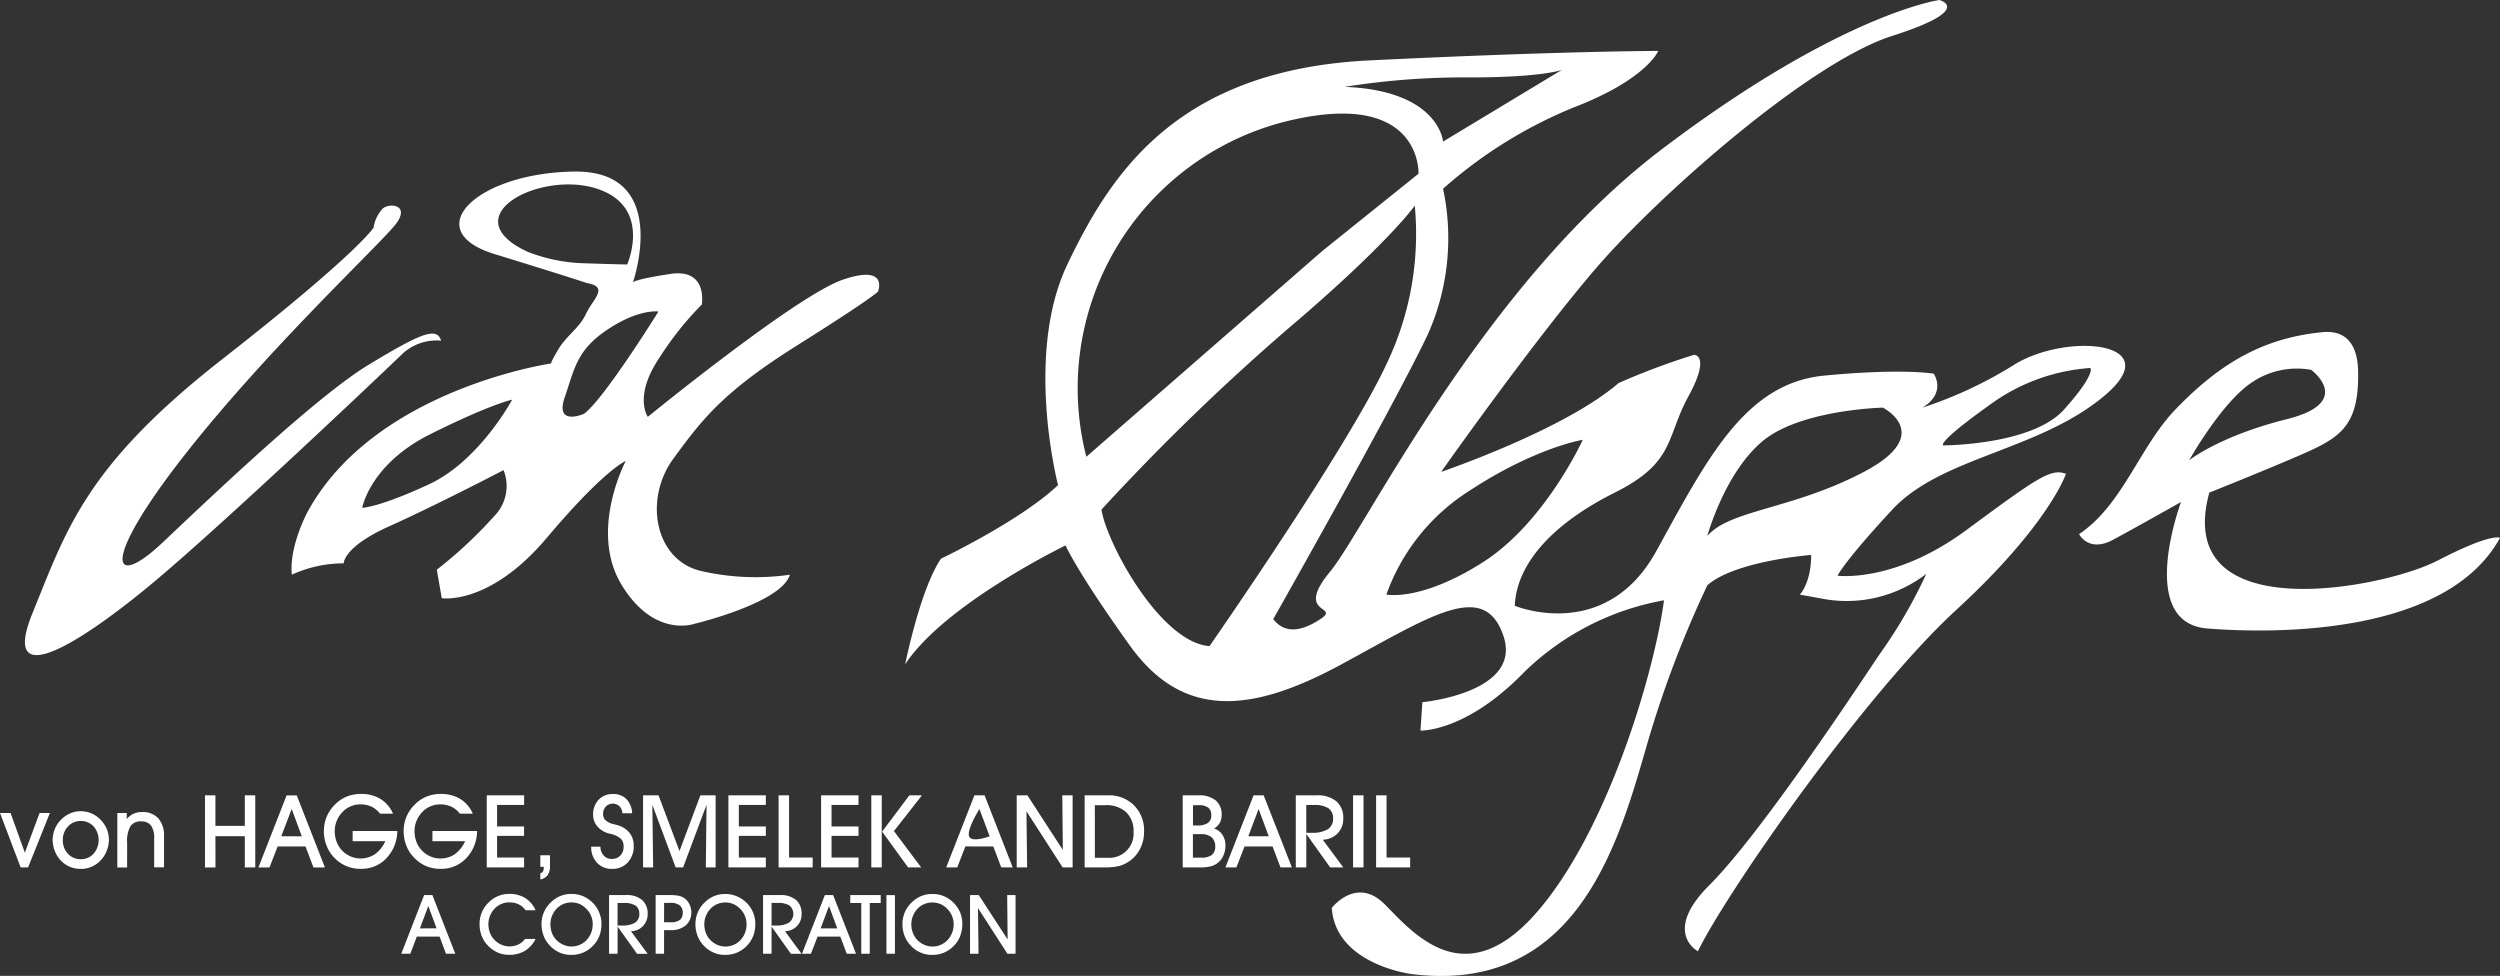 <svg id="svg-von_hagge-el_molino" xmlns="http://www.w3.org/2000/svg" xmlns:xlink="http://www.w3.org/1999/xlink" width="242.204" height="94.544" viewBox="0 0 242.204 94.544">
  <rect x="0" y="0" width="242.204" height="94.544" fill="#333333" stroke="none"/>
  <defs>
    <clipPath id="clip-path">
      <rect id="Rectángulo_119" data-name="Rectángulo 119" width="242.204" height="94.544" fill="#fff"/>
    </clipPath>
  </defs>
  <g id="Grupo_351" data-name="Grupo 351" transform="translate(0 0)" clip-path="url(#clip-path)">
    <path id="Trazado_948" data-name="Trazado 948" d="M136.618,19.359h-3.3V12.377h1.012V18.4h2.288Zm-4.519,0h-1.012V12.377H132.1Zm-5.543,0h-1.018V12.377h2.017a2.829,2.829,0,0,1,1.917.578,2.106,2.106,0,0,1,.666,1.678,2,2,0,0,1-.553,1.433,2.086,2.086,0,0,1-1.433.61l1.986,2.683H128.87l-2.313-3.243Zm0-3.356h.515a2.892,2.892,0,0,0,1.565-.339,1.172,1.172,0,0,0,.515-1.037,1.14,1.14,0,0,0-.446-.993,2.406,2.406,0,0,0-1.4-.321h-.754Zm-5.983,1.326-.786,2.03H118.72l2.727-6.982h.98l2.734,6.982h-1.106l-.767-2.03Zm2.344-.987-.98-2.646-1,2.646Zm-6.831-3.966a2.547,2.547,0,0,1,1.691.49,1.751,1.751,0,0,1,.578,1.42,1.54,1.54,0,0,1-.189.767,1.43,1.43,0,0,1-.553.54,1.446,1.446,0,0,1,.811.6,1.767,1.767,0,0,1,.3,1.037,2.394,2.394,0,0,1-.176.924,1.824,1.824,0,0,1-1.225,1.094,4.323,4.323,0,0,1-1.125.113h-1.615V12.377Zm-.515,6.039h.792a1.7,1.7,0,0,0,1.037-.258.994.994,0,0,0,.333-.811,1.16,1.16,0,0,0-.346-.9,1.522,1.522,0,0,0-1.024-.308h-.792Zm.006-3.117h.327a1.921,1.921,0,0,0,1.112-.239.868.868,0,0,0,.333-.779.853.853,0,0,0-.3-.716,1.493,1.493,0,0,0-.924-.233h-.547Zm-8.528,4.06h-1.967V12.377h2.25a3.4,3.4,0,0,1,2.539.974,3.435,3.435,0,0,1,.968,2.539,3.58,3.58,0,0,1-.364,1.628,3.26,3.26,0,0,1-2.024,1.7,5.888,5.888,0,0,1-1.4.138m-.98-.93h1.225a2.352,2.352,0,0,0,2.526-2.526,2.49,2.49,0,0,0-.723-1.892,2.784,2.784,0,0,0-1.992-.679h-1.037Zm-6.561.93H98.5V12.377h1.037l3.431,5.285-.05-5.285h1v6.982h-.968l-3.507-5.442Zm-5.983-2.03-.786,2.03H91.672L94.4,12.377h.987l2.727,6.982H97l-.767-2.03Zm2.35-.987L94.889,13.7s-1.246,1.984-1,2.646S95.876,16.343,95.876,16.343ZM85.425,19.359H84.413V12.377h1.012Zm.038-3.469L88.1,12.377h1.219L86.606,15.84l2.639,3.519H87.976Zm-2.288,3.469H79.549V12.377h3.626v.93H80.561v2.086h2.614v.911H80.561V18.4h2.614Zm-4.443,0h-3.3V12.377h1.012V18.4h2.288Zm-4.537,0H70.568V12.377h3.626v.93H71.58v2.086h2.614v.911H71.58V18.4h2.614Zm-10.916,0H62.3V12.377h1.5l2.03,5.4,2.024-5.4H69.33v6.982h-.949l.069-6.065-2.269,6.065h-.723L63.2,13.295ZM57.27,17.348h.9a1.278,1.278,0,0,0,.321.861.98.98,0,0,0,.773.327,1.1,1.1,0,0,0,.836-.327,1.189,1.189,0,0,0,.314-.861,1.043,1.043,0,0,0-.233-.735,2.211,2.211,0,0,0-.962-.49l-.132-.031a2.161,2.161,0,0,1-1.269-.773,1.578,1.578,0,0,1-.264-.5,1.669,1.669,0,0,1-.094-.566A2.052,2.052,0,0,1,58,12.8a1.851,1.851,0,0,1,1.4-.553,1.758,1.758,0,0,1,1.295.5,2.062,2.062,0,0,1,.547,1.364h-.949a.969.969,0,0,0-.277-.672.942.942,0,0,0-1.326.031,1.029,1.029,0,0,0-.264.729.949.949,0,0,0,.05.3.838.838,0,0,0,.151.258,1.77,1.77,0,0,0,.88.421c.207.057.371.1.478.138a2.229,2.229,0,0,1,1.05.754,1.952,1.952,0,0,1,.358,1.181,2.289,2.289,0,0,1-.578,1.634,1.984,1.984,0,0,1-1.521.616,1.9,1.9,0,0,1-1.452-.591,2.2,2.2,0,0,1-.566-1.559m-4.927,3.174v-.6a.405.405,0,0,0,.251-.163.686.686,0,0,0,.075-.364V19.3h-.327V18.184h.936v1.031a1.51,1.51,0,0,1-.226.892,1.123,1.123,0,0,1-.71.415m-1.571-1.163h-3.62V12.377h3.62v.93H48.158v2.086h2.614v.911H48.158V18.4h2.614Zm-8.88-3.526h4.324a3.85,3.85,0,0,1-1.062,2.646,3.312,3.312,0,0,1-2.5,1.018,3.471,3.471,0,0,1-1.452-.3,3.564,3.564,0,0,1-1.188-.892,3.3,3.3,0,0,1-.679-1.131,3.781,3.781,0,0,1-.233-1.345,3.558,3.558,0,0,1,.277-1.389,3.621,3.621,0,0,1,.817-1.188,3.381,3.381,0,0,1,1.137-.76,3.677,3.677,0,0,1,1.4-.251,3.54,3.54,0,0,1,1.86.49,3.121,3.121,0,0,1,1.207,1.42H44.544a2.244,2.244,0,0,0-.823-.679,2.577,2.577,0,0,0-1.068-.22,2.382,2.382,0,0,0-.943.189,2.31,2.31,0,0,0-.792.54,2.916,2.916,0,0,0-.559.855,2.675,2.675,0,0,0-.2,1,3,3,0,0,0,.182,1.037,2.383,2.383,0,0,0,.522.836,2.46,2.46,0,0,0,.83.584,2.358,2.358,0,0,0,.962.2,2.41,2.41,0,0,0,1.408-.415,3.151,3.151,0,0,0,1-1.257H41.892Zm-7.73,0h4.324a3.879,3.879,0,0,1-1.062,2.646,3.321,3.321,0,0,1-2.5,1.018,3.471,3.471,0,0,1-1.452-.3,3.524,3.524,0,0,1-1.194-.892,3.38,3.38,0,0,1-.672-1.131,3.781,3.781,0,0,1-.233-1.345,3.557,3.557,0,0,1,.277-1.389,3.621,3.621,0,0,1,.817-1.188,3.381,3.381,0,0,1,1.137-.76,3.677,3.677,0,0,1,1.4-.251,3.54,3.54,0,0,1,1.86.49,3.121,3.121,0,0,1,1.207,1.42H36.814a2.3,2.3,0,0,0-.823-.679,2.557,2.557,0,0,0-1.068-.22,2.382,2.382,0,0,0-.943.189,2.229,2.229,0,0,0-.786.54,2.6,2.6,0,0,0-.566.855,2.675,2.675,0,0,0-.2,1,3,3,0,0,0,.182,1.037,2.383,2.383,0,0,0,.522.836,2.46,2.46,0,0,0,.83.584,2.5,2.5,0,0,0,2.363-.214A3.109,3.109,0,0,0,37.33,16.82H34.162Zm-7.271,1.5-.786,2.03H25.037l2.727-6.982h.987l2.727,6.982H30.367l-.767-2.03Zm2.344-.987-.98-2.646L27.25,16.343Zm-8.365,3.017H19.859V12.377h1.012v2.96h2.847v-2.96h1.012v6.982H23.718V16.336H20.871Zm-8.559,0h-.949V14.087h.911v.6a1.742,1.742,0,0,1,.654-.522,1.88,1.88,0,0,1,.817-.17,2.055,2.055,0,0,1,1.59.61,2.533,2.533,0,0,1,.553,1.747v3h-.955v-2.8a2.06,2.06,0,0,0-.308-1.251,1.154,1.154,0,0,0-.968-.4,1.148,1.148,0,0,0-1.031.478,2.939,2.939,0,0,0-.314,1.577ZM5.1,16.726a2.827,2.827,0,0,1,.195-1.043,2.5,2.5,0,0,1,.559-.88,2.8,2.8,0,0,1,.892-.654,2.4,2.4,0,0,1,1.037-.233,2.652,2.652,0,0,1,1.954.817,2.889,2.889,0,0,1,.6.892,2.686,2.686,0,0,1,.214,1.037,2.883,2.883,0,0,1-.2,1.05,2.641,2.641,0,0,1-.54.9,2.68,2.68,0,0,1-.9.666A2.453,2.453,0,0,1,7.83,19.5a2.589,2.589,0,0,1-1.948-.817A2.967,2.967,0,0,1,5.1,16.726m.987-.006a1.858,1.858,0,0,0,.5,1.32,1.638,1.638,0,0,0,1.244.522,1.6,1.6,0,0,0,1.232-.528,2.019,2.019,0,0,0,0-2.652,1.66,1.66,0,0,0-1.238-.522,1.635,1.635,0,0,0-1.238.534,1.852,1.852,0,0,0-.5,1.326M2.721,19.359H2L0,14.087H1.024l1.383,3.846,1.427-3.846h1Z" transform="translate(0 64.677)" fill="#fff"/>
    <path id="Trazado_949" data-name="Trazado 949" d="M62.112,19.575h-.823V13.888h.842l2.8,4.3-.044-4.3h.811v5.687h-.786l-2.853-4.424ZM54.74,16.7a2.864,2.864,0,0,1,.892-2.093,2.91,2.91,0,0,1,.918-.616,2.725,2.725,0,0,1,1.087-.207,2.8,2.8,0,0,1,1.106.207,3,3,0,0,1,1.584,1.577A2.924,2.924,0,0,1,60.54,16.7a3.179,3.179,0,0,1-.189,1.112,2.617,2.617,0,0,1-.559.918,2.938,2.938,0,0,1-.98.716,2.878,2.878,0,0,1-1.181.239,2.726,2.726,0,0,1-1.181-.245,2.756,2.756,0,0,1-.968-.729,2.676,2.676,0,0,1-.553-.918A3.1,3.1,0,0,1,54.74,16.7m.861.013a2.344,2.344,0,0,0,.151.836,2.018,2.018,0,0,0,.421.685,2.125,2.125,0,0,0,.679.471,1.894,1.894,0,0,0,.779.17,1.974,1.974,0,0,0,1.471-.622,2.205,2.205,0,0,0,.6-1.559,1.981,1.981,0,0,0-.145-.748,2.019,2.019,0,0,0-.415-.66,2.136,2.136,0,0,0-.7-.515,2.059,2.059,0,0,0-1.577-.013,1.867,1.867,0,0,0-.641.434,2.269,2.269,0,0,0-.459.7,2.178,2.178,0,0,0-.163.817m-1.59,2.866h-.823V13.894h.823Zm-2.438,0h-.823V14.655H49.687v-.767h2.947v.767H51.573Zm-5.059-1.659-.641,1.659h-.867l2.218-5.687h.8l2.218,5.687h-.9l-.622-1.659Zm1.91-.8-.8-2.162-.811,2.162Zm-6.366,2.457h-.823V13.888h1.634a2.317,2.317,0,0,1,1.565.478,1.721,1.721,0,0,1,.534,1.364,1.6,1.6,0,0,1-.446,1.163,1.664,1.664,0,0,1-1.163.5l1.609,2.187H43.937l-1.879-2.639Zm0-2.734h.421a2.349,2.349,0,0,0,1.269-.277,1.067,1.067,0,0,0,.057-1.653,1.978,1.978,0,0,0-1.131-.258h-.616ZM34.686,16.7a2.864,2.864,0,0,1,.892-2.093,2.776,2.776,0,0,1,.918-.616,2.725,2.725,0,0,1,1.087-.207,2.928,2.928,0,0,1,2.683,1.785,2.927,2.927,0,0,1,.22,1.131,3.179,3.179,0,0,1-.189,1.112,2.816,2.816,0,0,1-.559.918,2.9,2.9,0,0,1-.987.716,2.829,2.829,0,0,1-1.175.239,2.707,2.707,0,0,1-1.181-.245,2.835,2.835,0,0,1-.974-.729,2.762,2.762,0,0,1-.547-.918,3.1,3.1,0,0,1-.189-1.093m.861.013a2.339,2.339,0,0,0,.145.836,2.034,2.034,0,0,0,.427.685,2.17,2.17,0,0,0,.672.471,1.923,1.923,0,0,0,.786.17,1.984,1.984,0,0,0,1.471-.622,2.2,2.2,0,0,0,.591-1.559,1.981,1.981,0,0,0-.145-.748,1.92,1.92,0,0,0-.415-.66,2.182,2.182,0,0,0-.691-.515,1.908,1.908,0,0,0-.811-.163,1.955,1.955,0,0,0-1.408.584,2.162,2.162,0,0,0-.459.7,2.062,2.062,0,0,0-.163.817m-3.9,2.866h-.817V13.888h1.32a4.782,4.782,0,0,1,.848.057,1.677,1.677,0,0,1,.509.182,1.443,1.443,0,0,1,.566.6,1.632,1.632,0,0,1,.214.83,1.614,1.614,0,0,1-.534,1.263,2.121,2.121,0,0,1-1.452.465h-.654Zm0-3.048h.6a1.516,1.516,0,0,0,.924-.22.836.836,0,0,0,.283-.7.848.848,0,0,0-.289-.716,1.363,1.363,0,0,0-.892-.245h-.622Zm-4.506,3.048h-.823V13.888h1.64a2.3,2.3,0,0,1,1.559.478,1.725,1.725,0,0,1,.54,1.364,1.634,1.634,0,0,1-.452,1.163,1.652,1.652,0,0,1-1.163.5l1.615,2.187H29.03l-1.885-2.639Zm0-2.734h.421a2.373,2.373,0,0,0,1.276-.277.947.947,0,0,0,.408-.848.932.932,0,0,0-.352-.8,1.987,1.987,0,0,0-1.137-.258h-.616ZM19.773,16.7A2.863,2.863,0,0,1,20,15.566a2.942,2.942,0,0,1,.666-.962,2.911,2.911,0,0,1,.918-.616,2.725,2.725,0,0,1,1.087-.207,2.8,2.8,0,0,1,1.106.207,2.878,2.878,0,0,1,.93.622,2.77,2.77,0,0,1,.647.955A2.819,2.819,0,0,1,25.58,16.7a3.33,3.33,0,0,1-.189,1.112,2.73,2.73,0,0,1-.566.918,2.938,2.938,0,0,1-.98.716,2.858,2.858,0,0,1-1.181.239,2.726,2.726,0,0,1-1.181-.245,2.814,2.814,0,0,1-.968-.729,2.676,2.676,0,0,1-.553-.918,3.1,3.1,0,0,1-.189-1.093m.861.013a2.486,2.486,0,0,0,.145.836A2.026,2.026,0,0,0,21.885,18.7a1.894,1.894,0,0,0,.779.17,1.988,1.988,0,0,0,1.477-.622,2.228,2.228,0,0,0,.591-1.559,1.981,1.981,0,0,0-.145-.748,2.019,2.019,0,0,0-.415-.66,2.254,2.254,0,0,0-.691-.515,1.957,1.957,0,0,0-.817-.163,1.955,1.955,0,0,0-1.408.584,2.269,2.269,0,0,0-.459.7,2.178,2.178,0,0,0-.163.817m-1.439,1.439a2.754,2.754,0,0,1-1.024,1.144,2.877,2.877,0,0,1-1.515.39,2.726,2.726,0,0,1-1.181-.245,2.874,2.874,0,0,1-.968-.729,2.676,2.676,0,0,1-.553-.918,3.1,3.1,0,0,1-.182-1.093,2.85,2.85,0,0,1,.22-1.125,2.936,2.936,0,0,1,.666-.968,2.842,2.842,0,0,1,.918-.616,2.746,2.746,0,0,1,1.087-.207,2.848,2.848,0,0,1,1.54.408,2.648,2.648,0,0,1,.993,1.175h-.968a1.774,1.774,0,0,0-.672-.572,1.985,1.985,0,0,0-.9-.189,1.876,1.876,0,0,0-.767.151,1.929,1.929,0,0,0-.641.434,2.269,2.269,0,0,0-.459.7,2.178,2.178,0,0,0-.163.817,2.344,2.344,0,0,0,.151.836,1.94,1.94,0,0,0,.427.685,2.033,2.033,0,0,0,.672.471,1.916,1.916,0,0,0,.779.17,2.027,2.027,0,0,0,.88-.189,1.7,1.7,0,0,0,.641-.534Zm-11.5-.233L7.06,19.575H6.186L8.4,13.888h.8l2.218,5.687h-.9L9.9,17.916Zm1.91-.8-.8-2.162L7.99,17.118Z" transform="translate(32.69 72.826)" fill="#fff"/>
    <path id="Trazado_950" data-name="Trazado 950" d="M58.733,25.622s2.5-5.65-3.029-7.372S41.8,20.984,49.048,24.378a16.182,16.182,0,0,0,5.643,1.131c3.45.113,4.041.113,4.041.113M199.392,51.746s.918,1.829,3.293.547,6.586-3.658,6.586-3.658-4.387,11.708,2.558,12.255,23.221.547,28.343-8.779c0,0-.729-.553-6.033,2.193s-25.754,6.668-22.128-6.58c0,0,4.33-1.722,7.962-3.274,4.544-1.936,6.555-2.834,6.454-8.5-.044-2.174-.874-4.016-3.444-3.771-5.669.553-9.873,2.929-14.266,7.5-3.463,3.6-5.109,9.251-9.326,12.066m22.492-15.912s4.236,3.123-2.344,4.77-9.483,3.991-9.483,3.991,3.054-5.468,5.977-7.479a7.772,7.772,0,0,1,5.851-1.282m-35.652,7.315s8.591,0,11.7-3.469,2.558-4.028,2.558-4.028a18.631,18.631,0,0,0-9.873,3.658c-5.122,3.658-4.387,3.84-4.387,3.84m-5.851-3.658s5.116,2.564-1.829,6.222-12.984,3.658-15.177,6.215c0,0,1.647-6.033,5.3-9.144s11.708-3.293,11.708-3.293m-29.072,3.117s-3.658,8.044-9.7,11.878-9.326,3.111-9.326,3.111a19.761,19.761,0,0,1,8.05-10.055c6.4-4.2,10.973-4.933,10.973-4.933M135.033,19.928a29.157,29.157,0,0,1-2.746,15.359c-3.84,8.226-17.144,27.312-17.144,27.312-4.782-.377-9.973-10.011-10.464-13.229a216.948,216.948,0,0,1,18.106-17.553c9.691-8.233,12.248-11.89,12.248-11.89m.365-3.1s.365-8.233-12.613-5.122a26.651,26.651,0,0,0-19.57,32.547l22.857-19.934Zm23.221-11.89s-1.093,2.746-8.226,5.486a44.169,44.169,0,0,0-12.619,7.862,22.922,22.922,0,0,1-1.464,14.084c-3.287,6.944-14.988,27.608-14.988,27.608q1.537,2,4.569,0c2.024-1.332-2.558-.365.918-4.569s14.806-27.8,32.177-40.962S185.861,0,185.861,0s3.475.911-4.569,3.475S158.8,18.828,152.767,25.785,137.59,45.713,137.59,45.713s11.89-4.028,17.188-8.6a67.193,67.193,0,0,1,7.315-2.74s1.647,0-.547,4.022-1.282,6.4-7.133,9.326-9.508,6.762-9.691,10.966c0,0,8.779,3.658,13.713-5.3s8.6-16.271,16.277-17,10.6-.182,10.6-.182,1.282,1.829-1.093,3.287a40.653,40.653,0,0,0,8.955-4.2c5.122-3.111,14.995-2.193,8.6,3.111s-15.73,5.851-20.481,10.973-5.3,6.4-5.3,6.4,5.486.729,12.437-4.393,8.226-6.033,9.691-5.48c0,0-1.647,4.933-10.608,13.166s-22.3,27.425-25.05,33.088c0,0-3.475-1.823,1.1-6.391s12.8-16.824,16.453-22.31a47.9,47.9,0,0,0,4.575-7.862,12.631,12.631,0,0,1-10.237,2.376l-2.017-.364s1.1-1.1,1.1-3.84c0,0-7.315.547-10.055,2.929a103.975,103.975,0,0,0-6.033,16.082c-2.746,9.515-6.951,23.592-22.674,21.581,0,0-7.315-.918-7.68-6.4,0,0,2.376-3.1,5.116-.358s7.68,8.773,14.63.911,11.519-23.4,12.437-30.354a25.916,25.916,0,0,0-13.537,6.951c-5.669,5.851-10.055,5.669-10.055,5.669l.182-2.746s9.691-.911,7.862-6.4-6.951-2.011-15.717,2.74-15.366,5.3-20.481-1.829S101.2,52.84,101.2,52.84,89.5,58.509,85.662,64.359c0,0,1.464-7.315,3.475-10.237,0,0,7.68-3.658,11.337-7.127,0,0-3.293-12.619.911-21.4S111.994,6.762,130.646,5.851s27.972-.918,27.972-.918M128.27,8.409A73.354,73.354,0,0,1,140.337,7.5c7.127,0,8.955-.735,8.955-.735l-11.519,6.951s-.365-4.933-9.5-5.3M47.584,38.725s-3.167,5.926-8.057,8.195-6.467,2.275-6.467,2.275.754-4.2,6.536-7.1,7.988-3.375,7.988-3.375m14.178-8.541s-5.3,8.541-7.227,9.917c0,0-2.822,1.238-1.86-1.584s1.169-4.613,4.2-6.618,4.889-1.716,4.889-1.716M51.367,35.212s-17.138,2.476-23.611,14.4c0,0-1.791,3.306-1.515,6.065a12.014,12.014,0,0,1,5.028-1.1s-.069-1.584,4.405-3.588,11.08-5.442,11.08-5.442a4.16,4.16,0,0,1-.616,4.135,43.24,43.24,0,0,1-5.851,5.511l.478,2.759s4.613.754,10.187-5.857,7.642-7.441,7.642-7.441-3.582,6.75-.415,11.985,7.089,3.79,7.089,3.79,8.4-2,9.226-4.751a23.394,23.394,0,0,1-8.7-.383c-4.424-1.119-5.442-6.969-2.589-10.86s4.82-6.467,12.047-11.01,7.774-5.172,7.774-5.172,1.1-2.677-3.375-1.169-18.923,13.3-18.923,13.3-1.376-1.936,1.031-5.581a30.994,30.994,0,0,1,4.2-5.3s.616-3.513-3.029-2.966-3.645.83-3.645.83,3.783-10.891-5.719-10.746-15.07,5.719-7.7,7.988,9.012,2.828,9.012,2.828c2.112.371.528,1.546-.132,2.96s-1.86,2.068-2.683,3.444-.691,1.383-.691,1.383M34.16,22.052a3.477,3.477,0,0,1,.9-1.86c.685-.553,2.614-.352,1.307,1.445S23.973,33.7,15.784,44.167s-6.957,13.021-2.068,8.4,14.938-14.19,19.96-17.226,6.611-3.72,7.026-2.338a4.874,4.874,0,0,0-3.922,1.445c-1.86,1.791-16.6,15.774-23.548,21.637s-15.416,11.431-12.11,3.3S6.282,45.135,19.5,34.8,34.16,22.052,34.16,22.052" transform="translate(2.032 0.001)" fill="#fff" fill-rule="evenodd"/>
  </g>
</svg>
